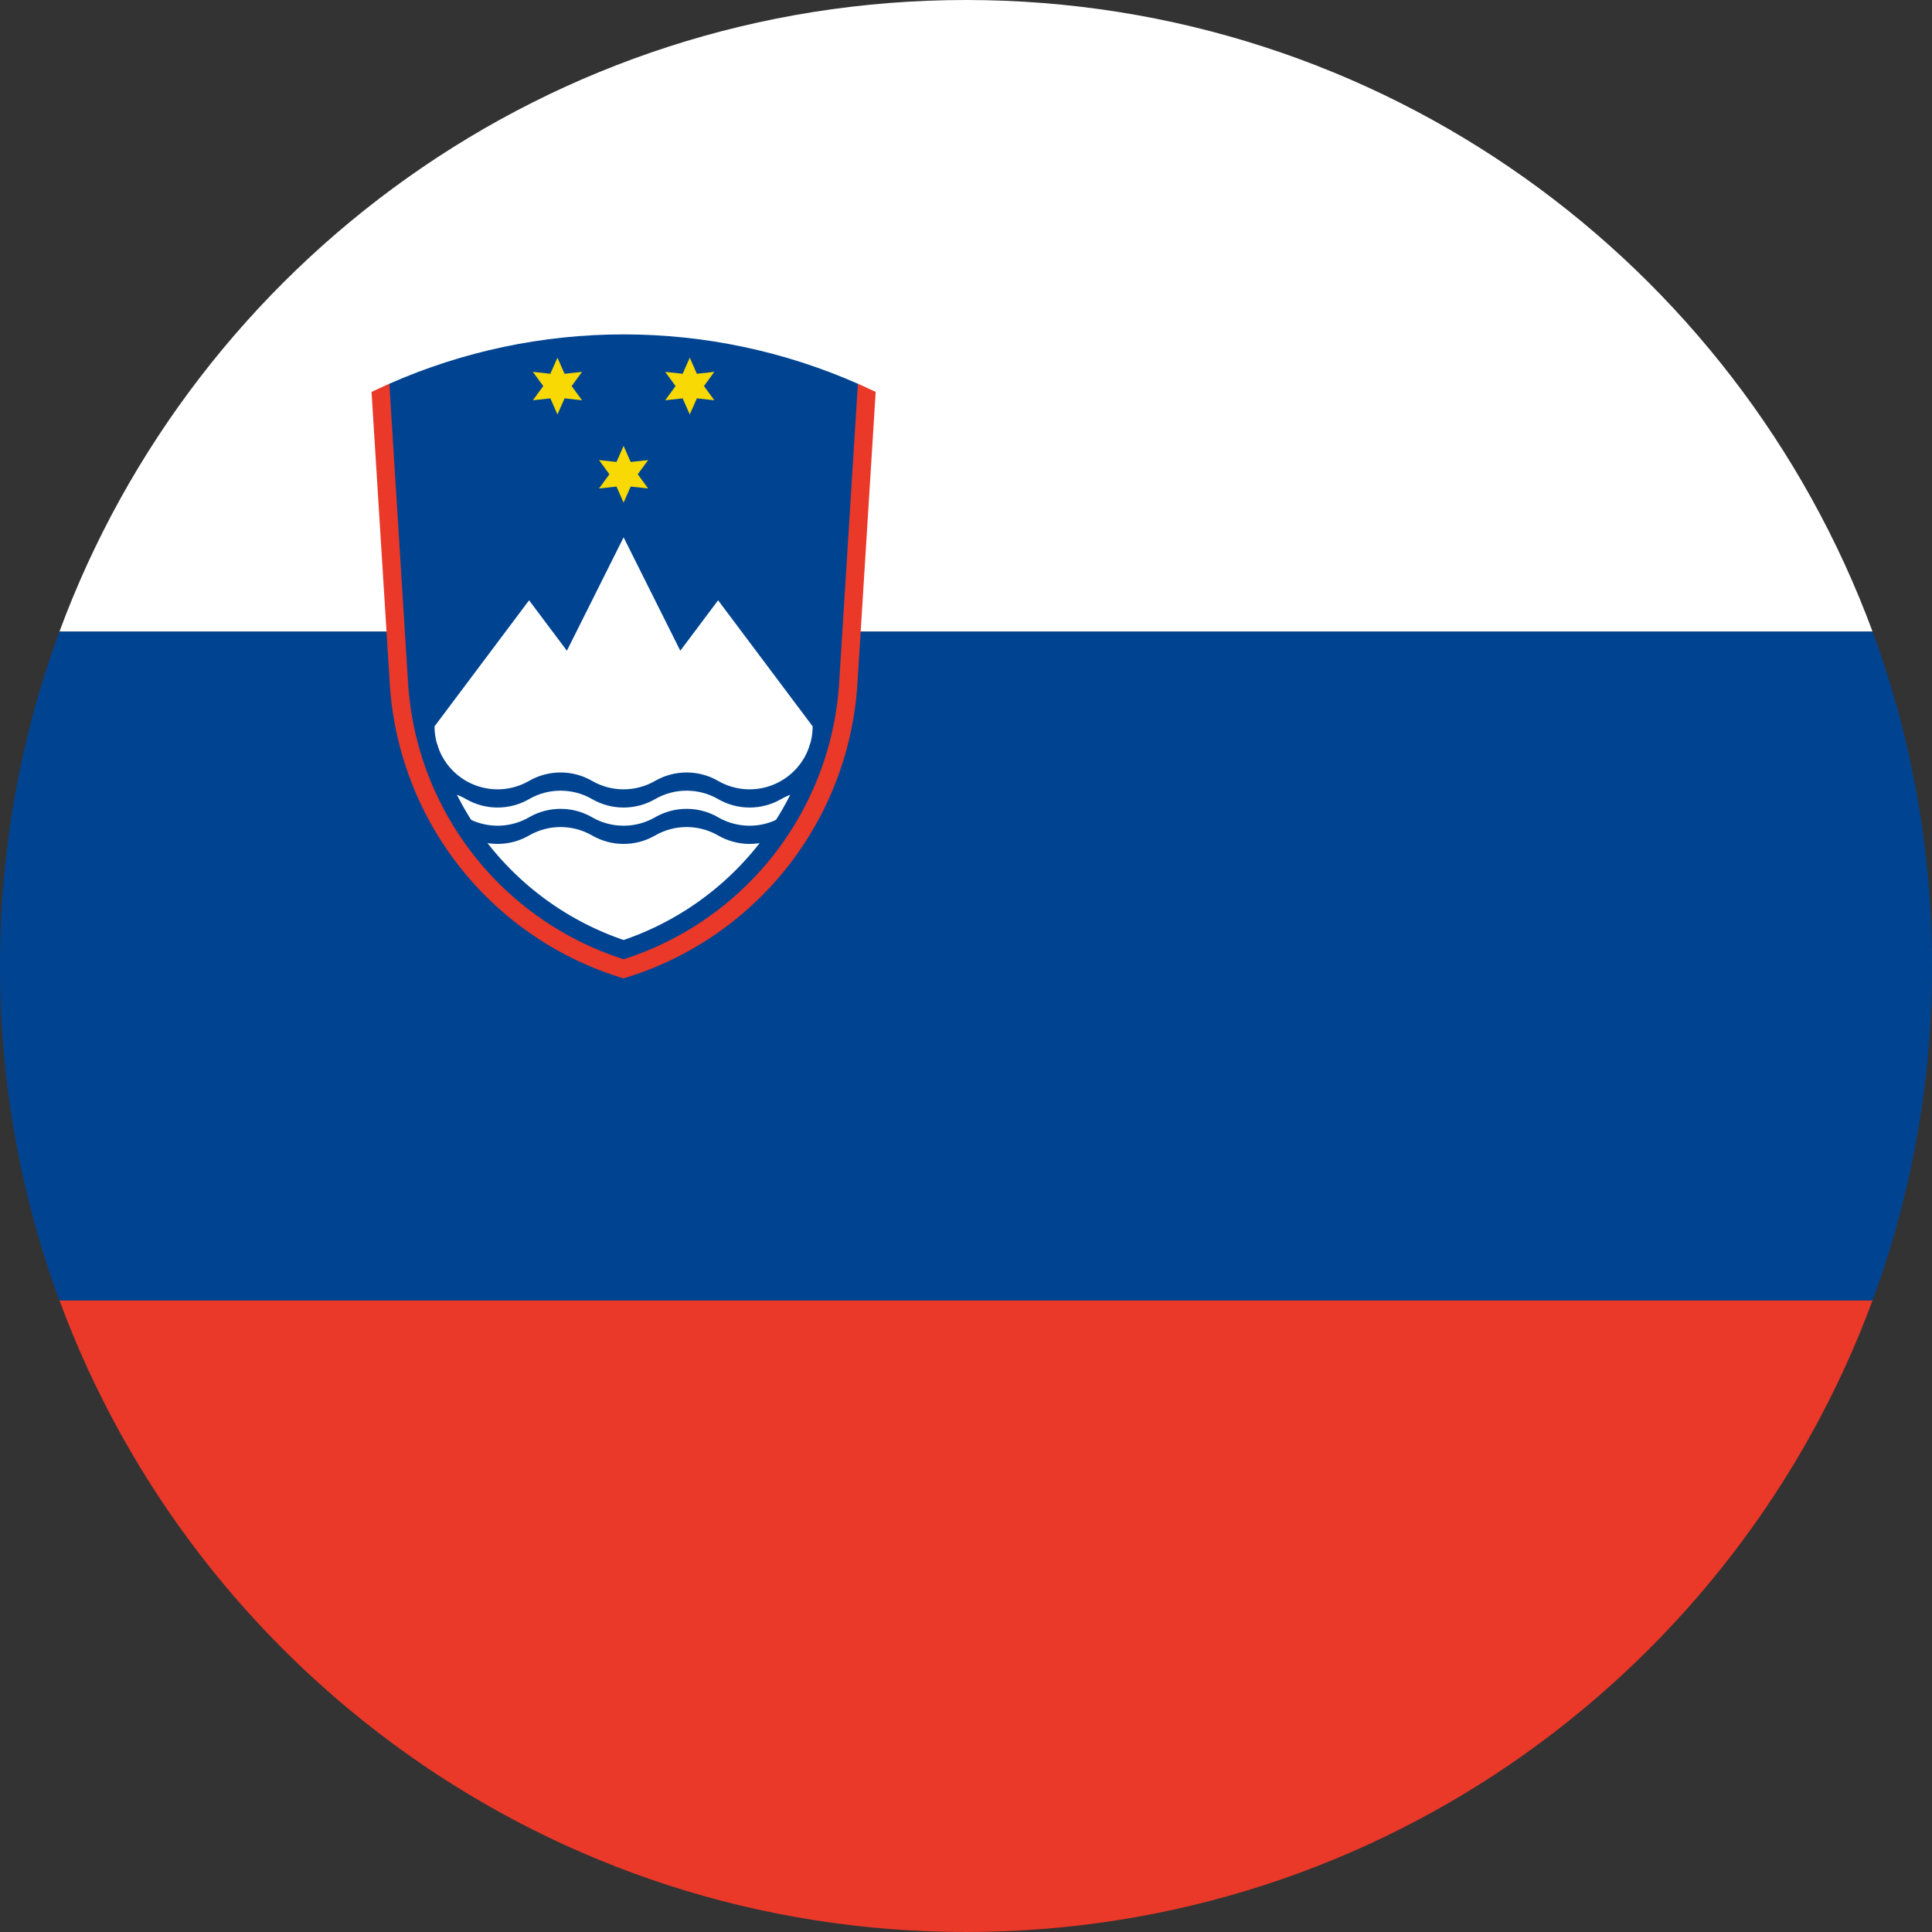 <svg xmlns="http://www.w3.org/2000/svg" xmlns:xlink="http://www.w3.org/1999/xlink" width="52" height="52" fill="none" xmlns:v="https://vecta.io/nano"><rect width="100%" height="100%" fill="#333333" stroke="none"/><path d="M25.5 35h24.9C46.738 44.924 37.196 52 26 52S5.262 44.924 1.6 35h23.9z" fill="#ea3829"/><path d="M26.5 17H1.6C5.262 7.076 14.805 0 26 0s20.738 7.076 24.4 17H26.5z" fill="#fff"/><g fill="#004491"><path d="M25.5 17h24.9a25.95 25.95 0 0 1 1.6 9 25.95 25.95 0 0 1-1.6 9H26 1.6C.565 32.196 0 29.164 0 26s.565-6.196 1.6-9h23.9z"/><path d="M10.479 10.328C12.466 9.452 14.613 9 16.784 9s4.318.452 6.305 1.328c.659 9.314-1.443 14.592-6.305 15.836-4.862-1.244-6.964-6.522-6.305-15.836z"/></g><g fill="#f8d904"><use xlink:href="#B"/><use xlink:href="#B" x="-1.78" y="-2.374"/><use xlink:href="#B" x="1.781" y="-2.374"/></g><path d="M16.784 14.461l1.526 3.053 1.018-1.357 2.544 3.392c0 .158-.022.314-.065.466a7.87 7.87 0 0 1-5.023 5.285 7.87 7.87 0 0 1-5.023-5.285c-.043-.152-.065-.308-.065-.466l2.544-3.392 1.018 1.357 1.527-3.053z" fill="#fff"/><g fill="#004491"><use xlink:href="#C"/><use xlink:href="#C" y="0.979"/></g><path d="M10 10.548l.479-.221.504 8.048a8.36 8.36 0 0 0 5.802 7.443 8.36 8.36 0 0 0 5.801-7.443l.504-8.048.479.221-.492 7.858c-.113 1.806-.777 3.534-1.902 4.951s-2.657 2.456-4.391 2.976c-1.733-.52-3.266-1.559-4.391-2.976s-1.789-3.145-1.902-4.951L10 10.548z" fill="#ea3829"/><defs ><path id="B" d="M16.784 12.001l.191.433.47-.051-.279.382.279.382-.47-.051-.191.433-.191-.433-.47.051.279-.382-.279-.382.47.051"/><path id="C" d="M11.761 20.015c.071.248.197.476.37.668s.386.342.625.438.497.138.754.12.507-.094.73-.223c.258-.149.55-.227.848-.227s.59.078.848.227.55.227.848.227.59-.078.848-.227.55-.227.848-.227.59.078.848.227c.223.129.473.205.73.223s.515-.023.754-.12.453-.247.625-.438.299-.42.37-.668l.065.024v1.242c-.298 0-.59.078-.848.227s-.55.227-.848.227-.59-.078-.848-.227-.55-.227-.848-.227-.59.078-.848.227-.55.227-.848.227-.59-.078-.848-.227-.55-.227-.848-.227-.59.078-.848.227-.55.227-.848.227-.59-.078-.848-.227-.55-.227-.848-.227v-1.242"/></defs></svg>
